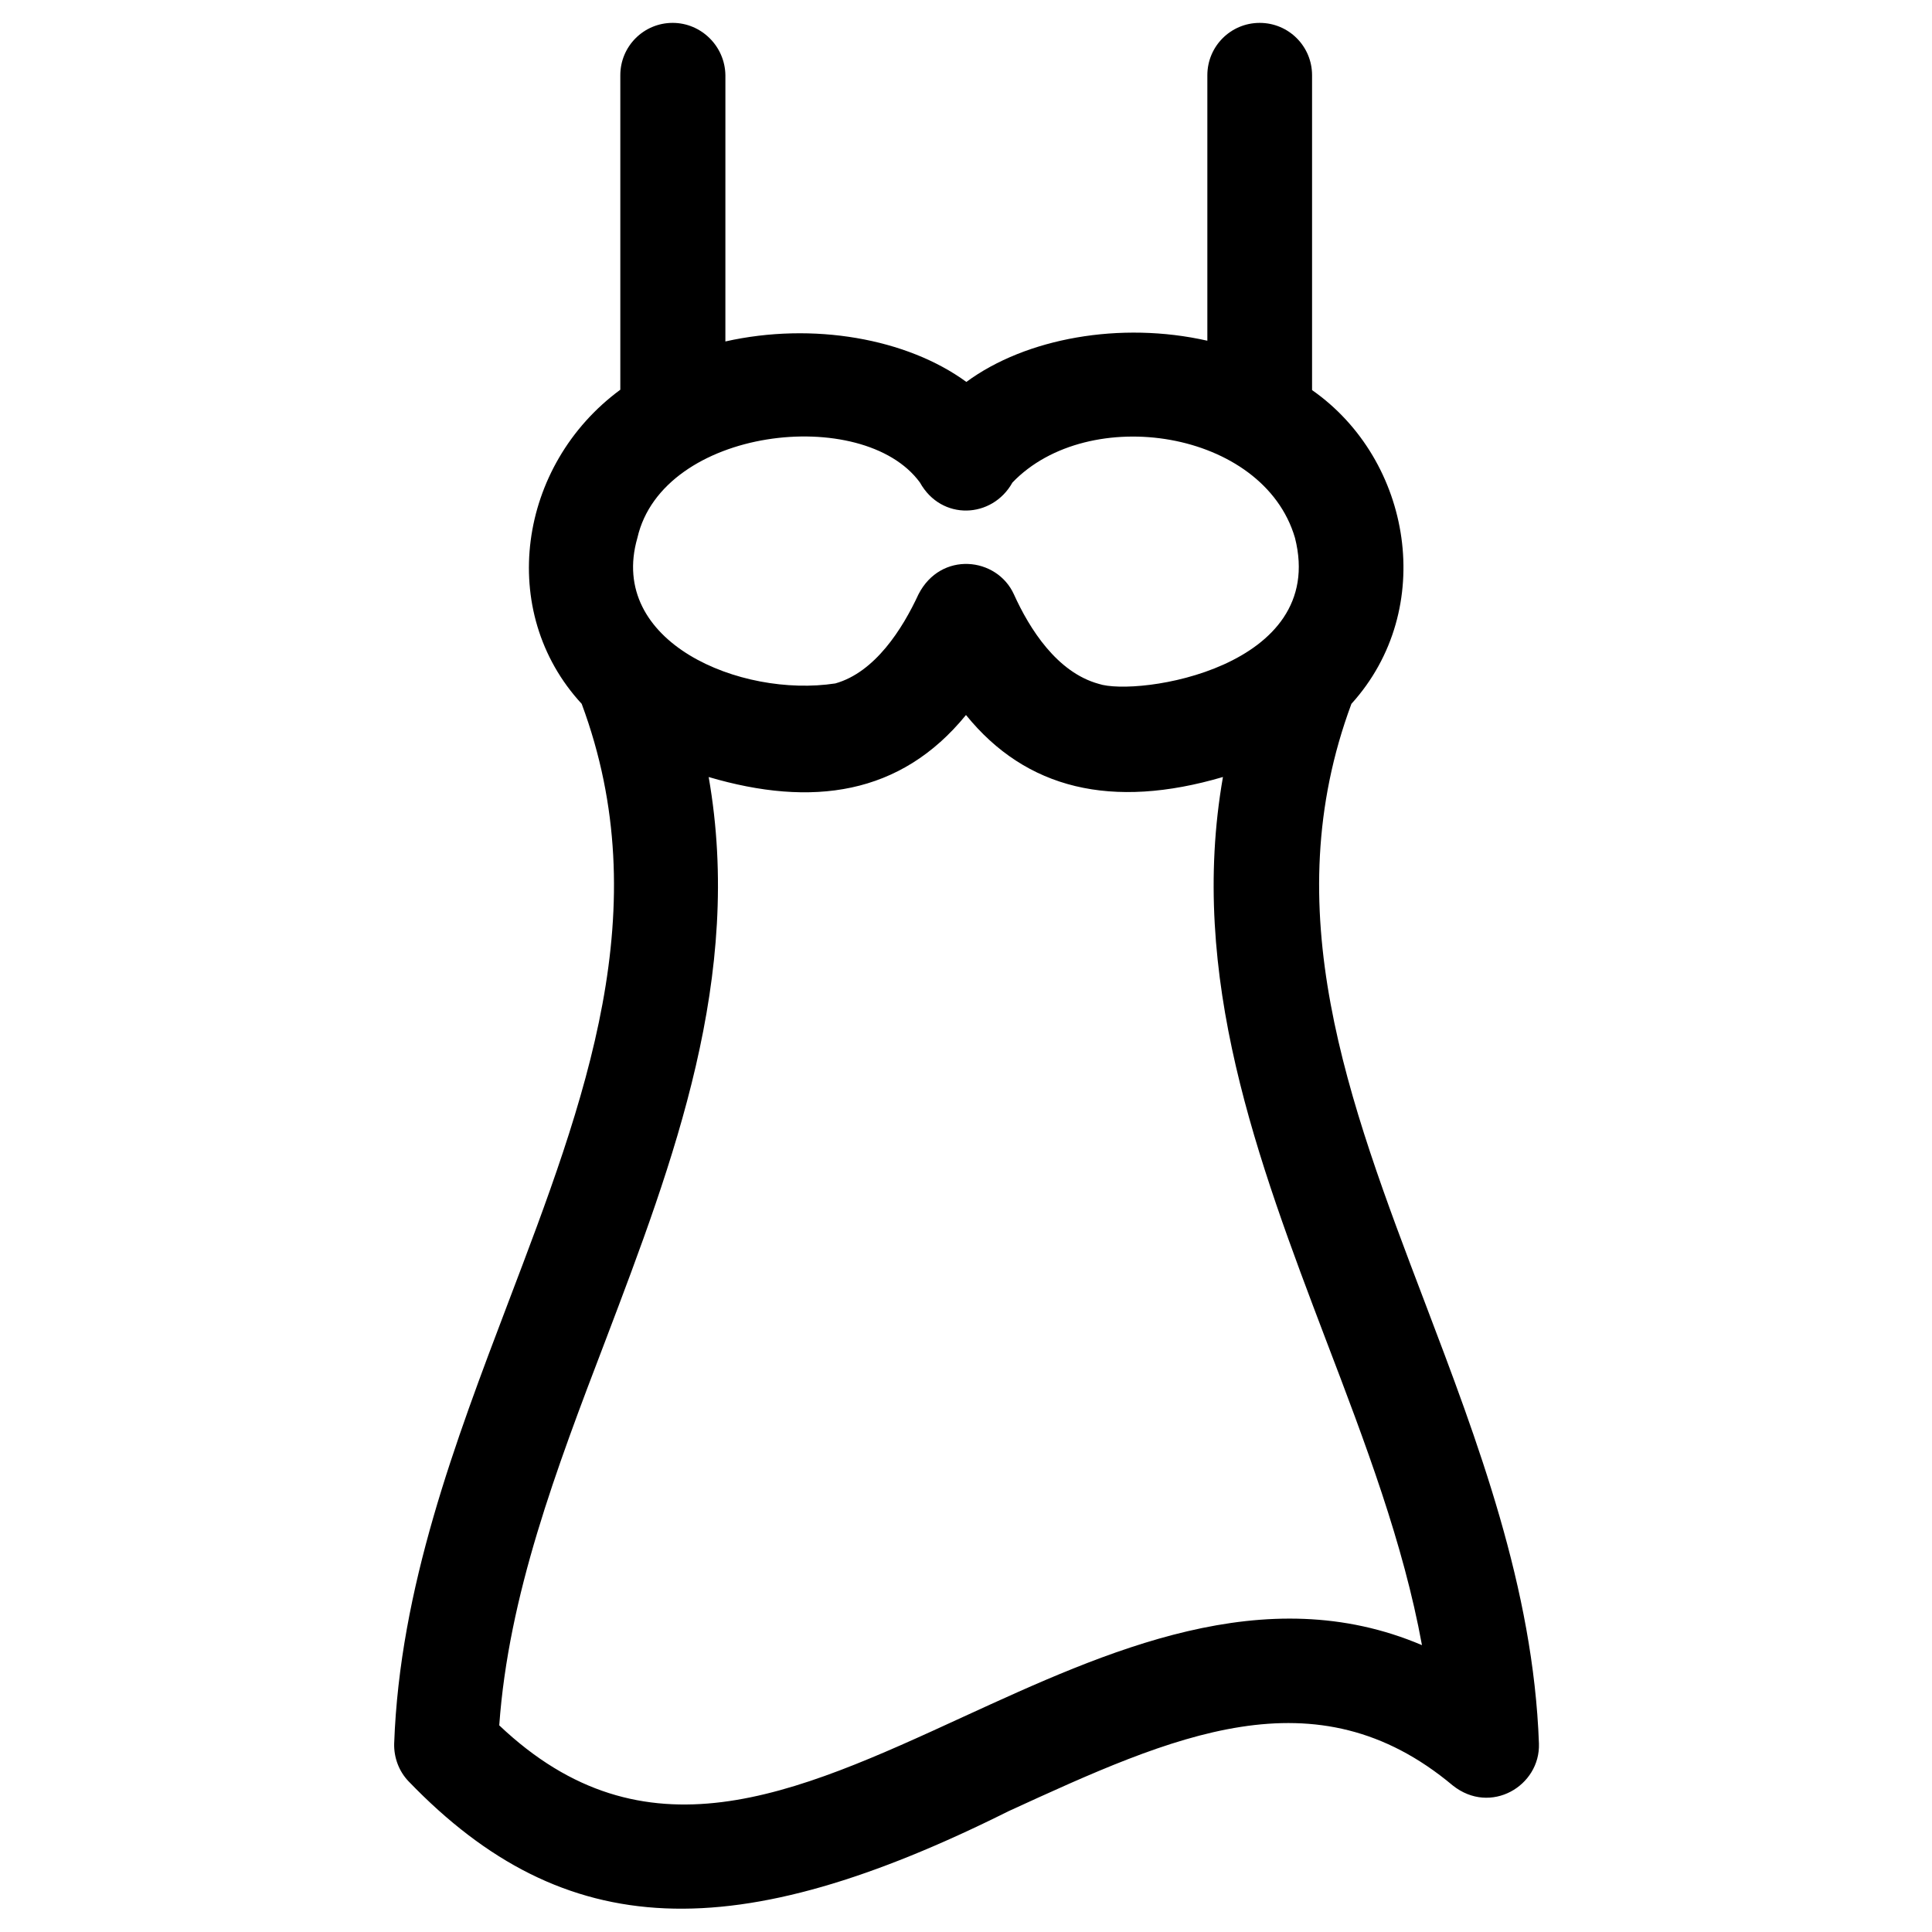 <?xml version="1.0" encoding="UTF-8"?>
<!-- Uploaded to: SVG Repo, www.svgrepo.com, Generator: SVG Repo Mixer Tools -->
<svg fill="#000000" width="800px" height="800px" version="1.1" viewBox="144 144 512 512" xmlns="http://www.w3.org/2000/svg">
 <path d="m491.71 247.38v-83.441c0-7.676-6.199-13.875-13.875-13.875s-13.875 6.199-13.875 13.875v70.355c-23.027-5.215-48.117-0.688-63.863 10.922-15.742-11.512-40.641-15.941-63.863-10.727l0.004-70.551c-0.098-7.676-6.394-13.875-13.973-13.875-7.676 0-13.875 6.199-13.875 13.875v83.344c-27.16 19.977-32.766 58.844-10.234 83.246 20.172 54.316 0.984 104.89-19.387 158.43-14.168 37.293-28.832 75.867-30.309 117.1-0.098 3.738 1.277 7.379 3.836 10.035 41.523 43.098 86.691 43.984 159.02 7.871 43.59-19.977 81.277-37.293 117.69-6.789 10.035 7.969 23.223 0.098 22.828-11.121-1.477-41.23-16.137-79.801-30.309-117.1-20.367-53.531-39.559-104.11-19.387-158.43 22.738-25.086 16.047-64.645-10.422-83.145zm-79.41 24.504c20.172-21.059 66.52-13.973 74.883 14.66 8.758 34.539-41.918 42.117-52.055 38.672-11.02-3.051-18.301-14.562-22.434-23.715-4.527-9.938-19.387-11.512-25.289 0-4.231 9.152-11.512 20.664-22.043 23.617-25.094 3.836-60.418-10.922-52.449-38.574 6.691-29.324 59.828-35.324 74.883-14.66 5.711 10.23 19.191 9.543 24.504 0zm55.793 78.031c-9.25 52.84 9.25 101.65 27.258 149.08 10.527 27.551 20.566 54.023 25.484 80.984-41.625-17.711-83.543 1.574-121.33 18.895-45.363 20.859-84.723 38.867-123.2 2.363 2.461-34.441 14.957-67.504 28.242-102.24 18.008-47.43 36.508-96.234 27.258-149.08 27.355 8.07 50.871 4.82 68.191-16.434 15.938 19.676 38.668 25.086 68.09 16.43z"/>
</svg>